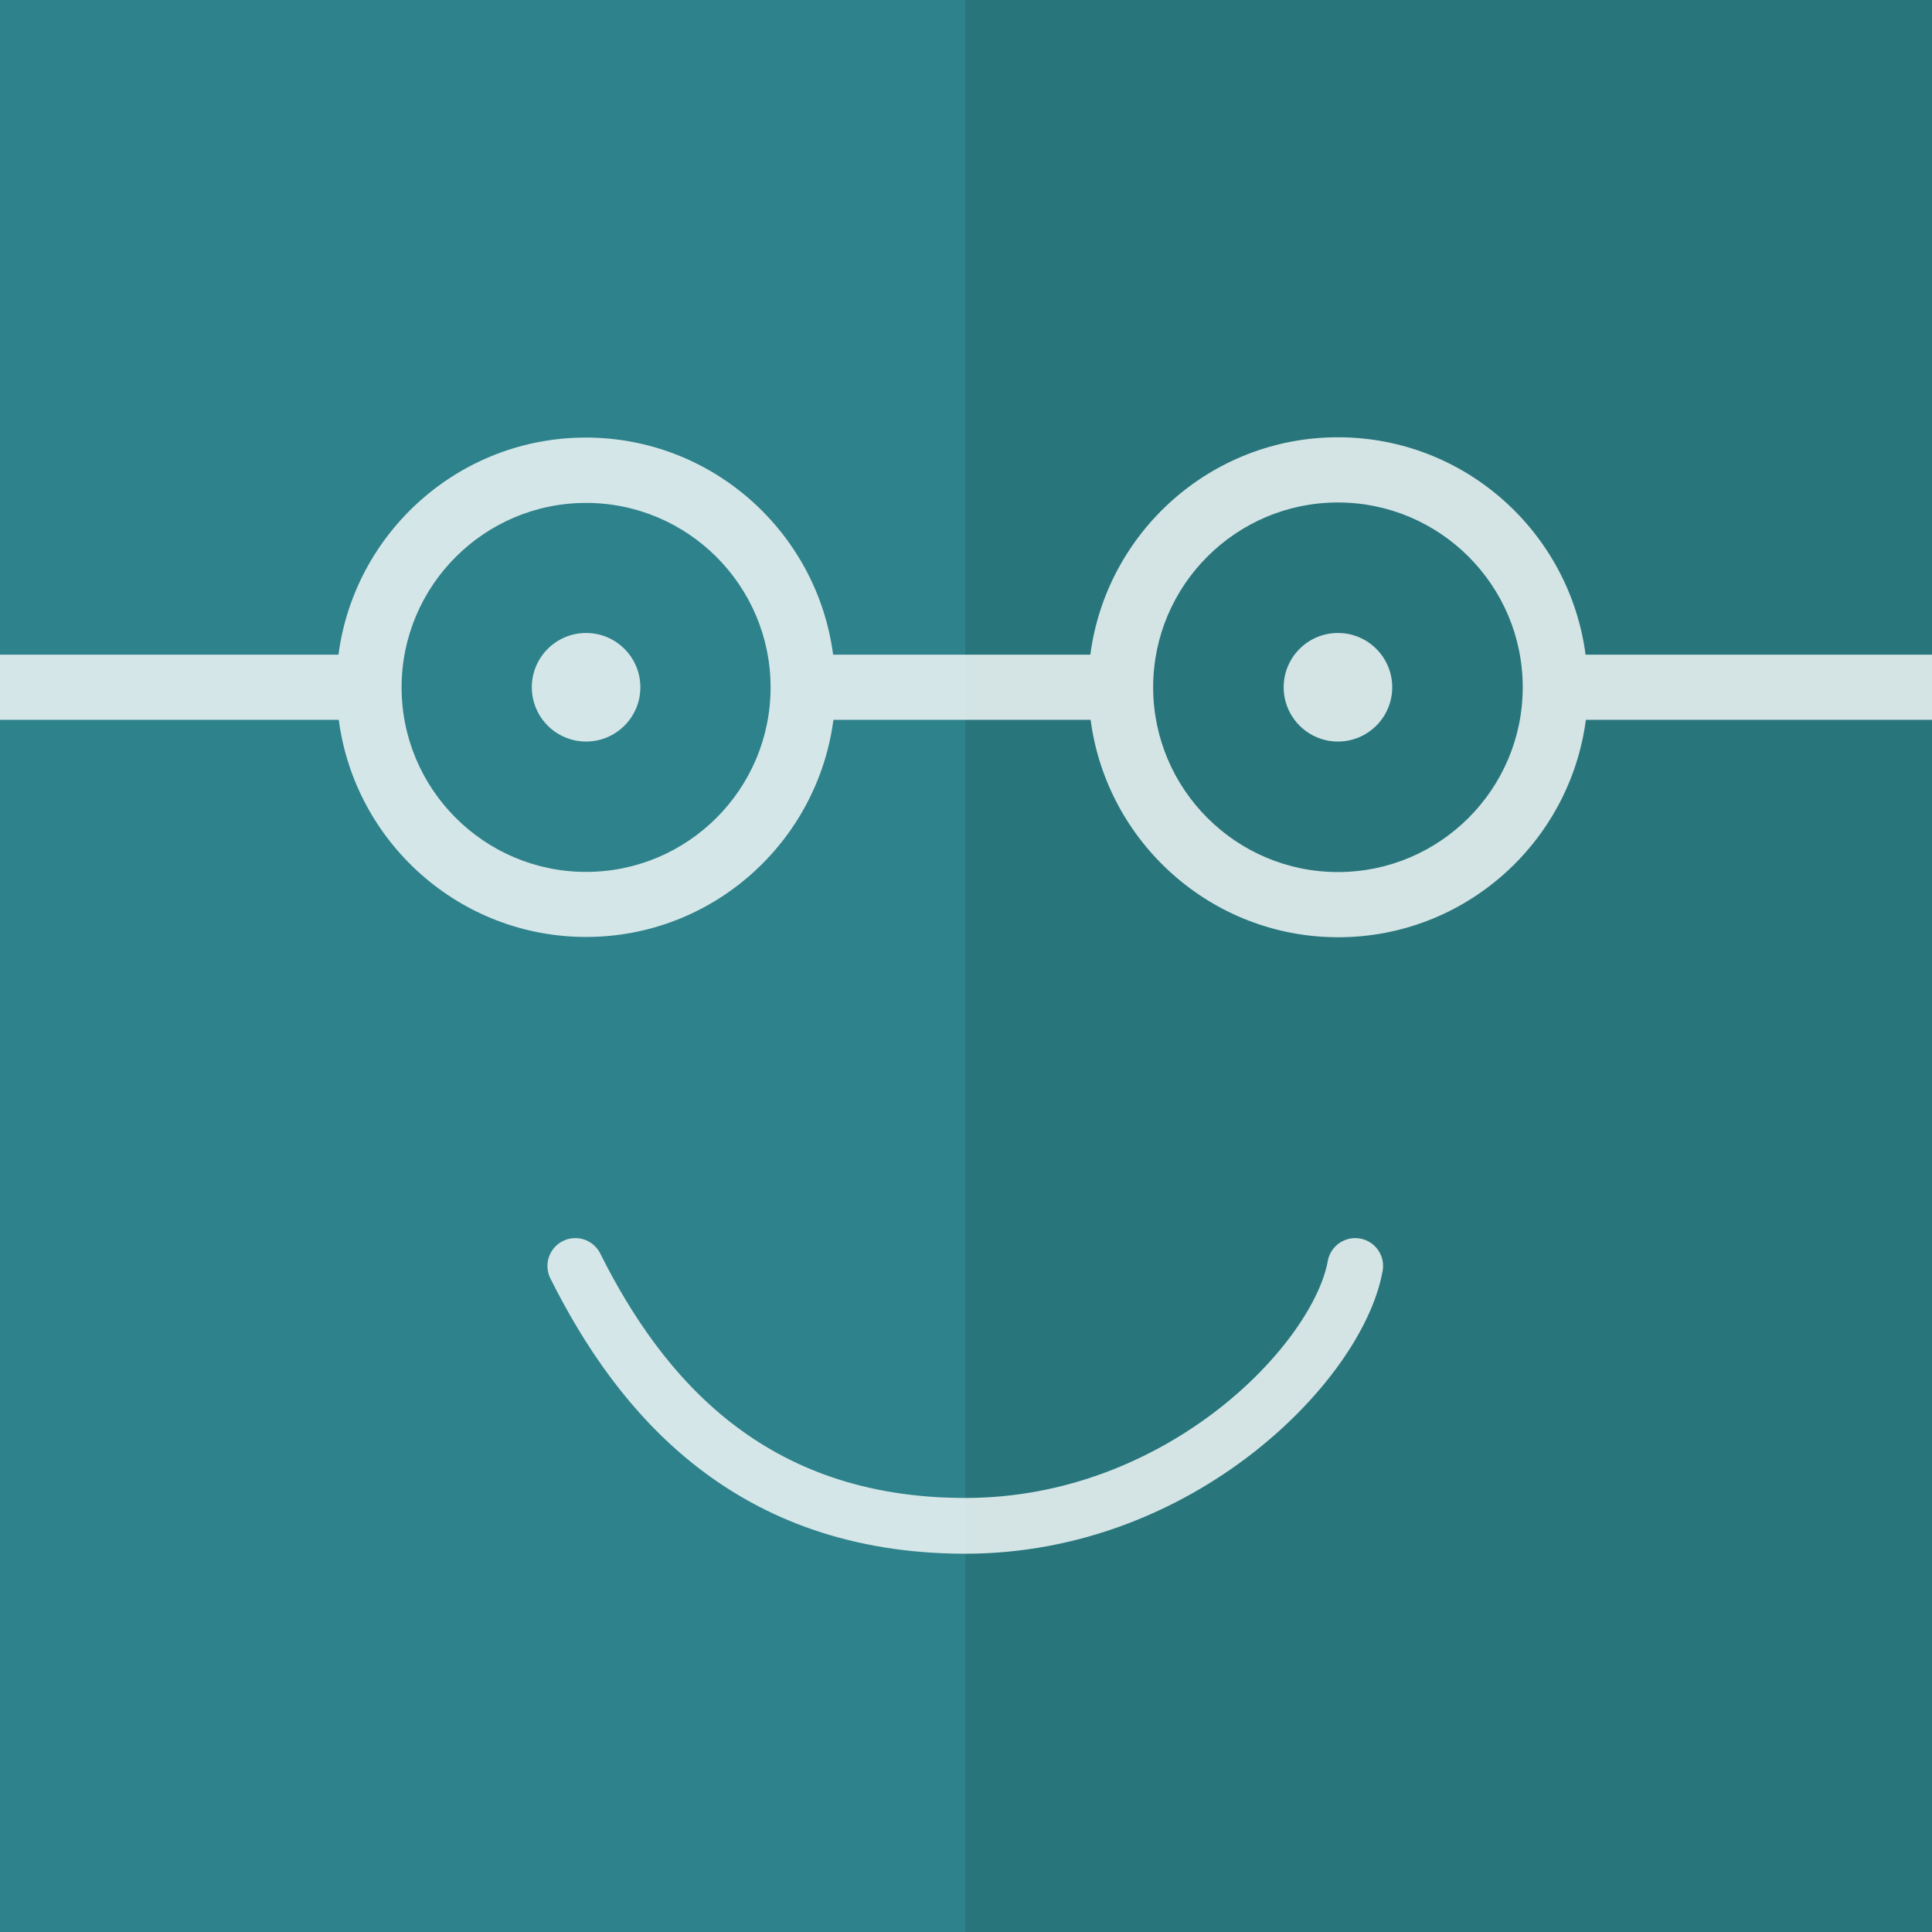 <svg xmlns="http://www.w3.org/2000/svg" id="Object" viewBox="0 0 131 131"><defs><style> .cls-1 { fill: none; stroke: #fff; stroke-linecap: round; stroke-miterlimit: 10; stroke-width: 3.78px; } .cls-1, .cls-2 { opacity: .8; } .cls-2 { fill: #fff; } .cls-3 { fill: #28767c; } .cls-4 { fill: #2e828c; } </style></defs><g><rect class="cls-4" x="-.78" y="-.29" width="132.48" height="132.48"></rect><rect class="cls-3" x="65.46" y="-.29" width="66.24" height="132.48"></rect><path class="cls-1" d="M91.89,85.84c-1.17,6.52-11.84,17.62-26.44,17.62s-22.04-8.81-26.44-17.62"></path><circle class="cls-2" cx="39.74" cy="46.6" r="3.68"></circle><circle class="cls-2" cx="90.72" cy="46.6" r="3.68"></circle></g><path class="cls-2" d="M134.86,44.39h-27.35c-1.09-8.3-8.19-14.74-16.79-14.74s-15.7,6.44-16.79,14.74h-17.44c-1.09-8.29-8.18-14.72-16.77-14.72s-15.68,6.43-16.77,14.72H-3.86v4.42h26.83c1.09,8.29,8.18,14.72,16.77,14.72s15.68-6.43,16.77-14.72h17.44c1.09,8.3,8.19,14.74,16.79,14.74s15.7-6.44,16.79-14.74h27.35v-4.42ZM39.74,59.12c-6.9,0-12.51-5.61-12.51-12.51s5.61-12.51,12.51-12.51,12.51,5.61,12.51,12.51-5.61,12.51-12.51,12.51ZM90.72,59.13c-6.91,0-12.53-5.62-12.53-12.53s5.62-12.53,12.53-12.53,12.53,5.62,12.53,12.53-5.62,12.53-12.53,12.53Z"></path></svg>